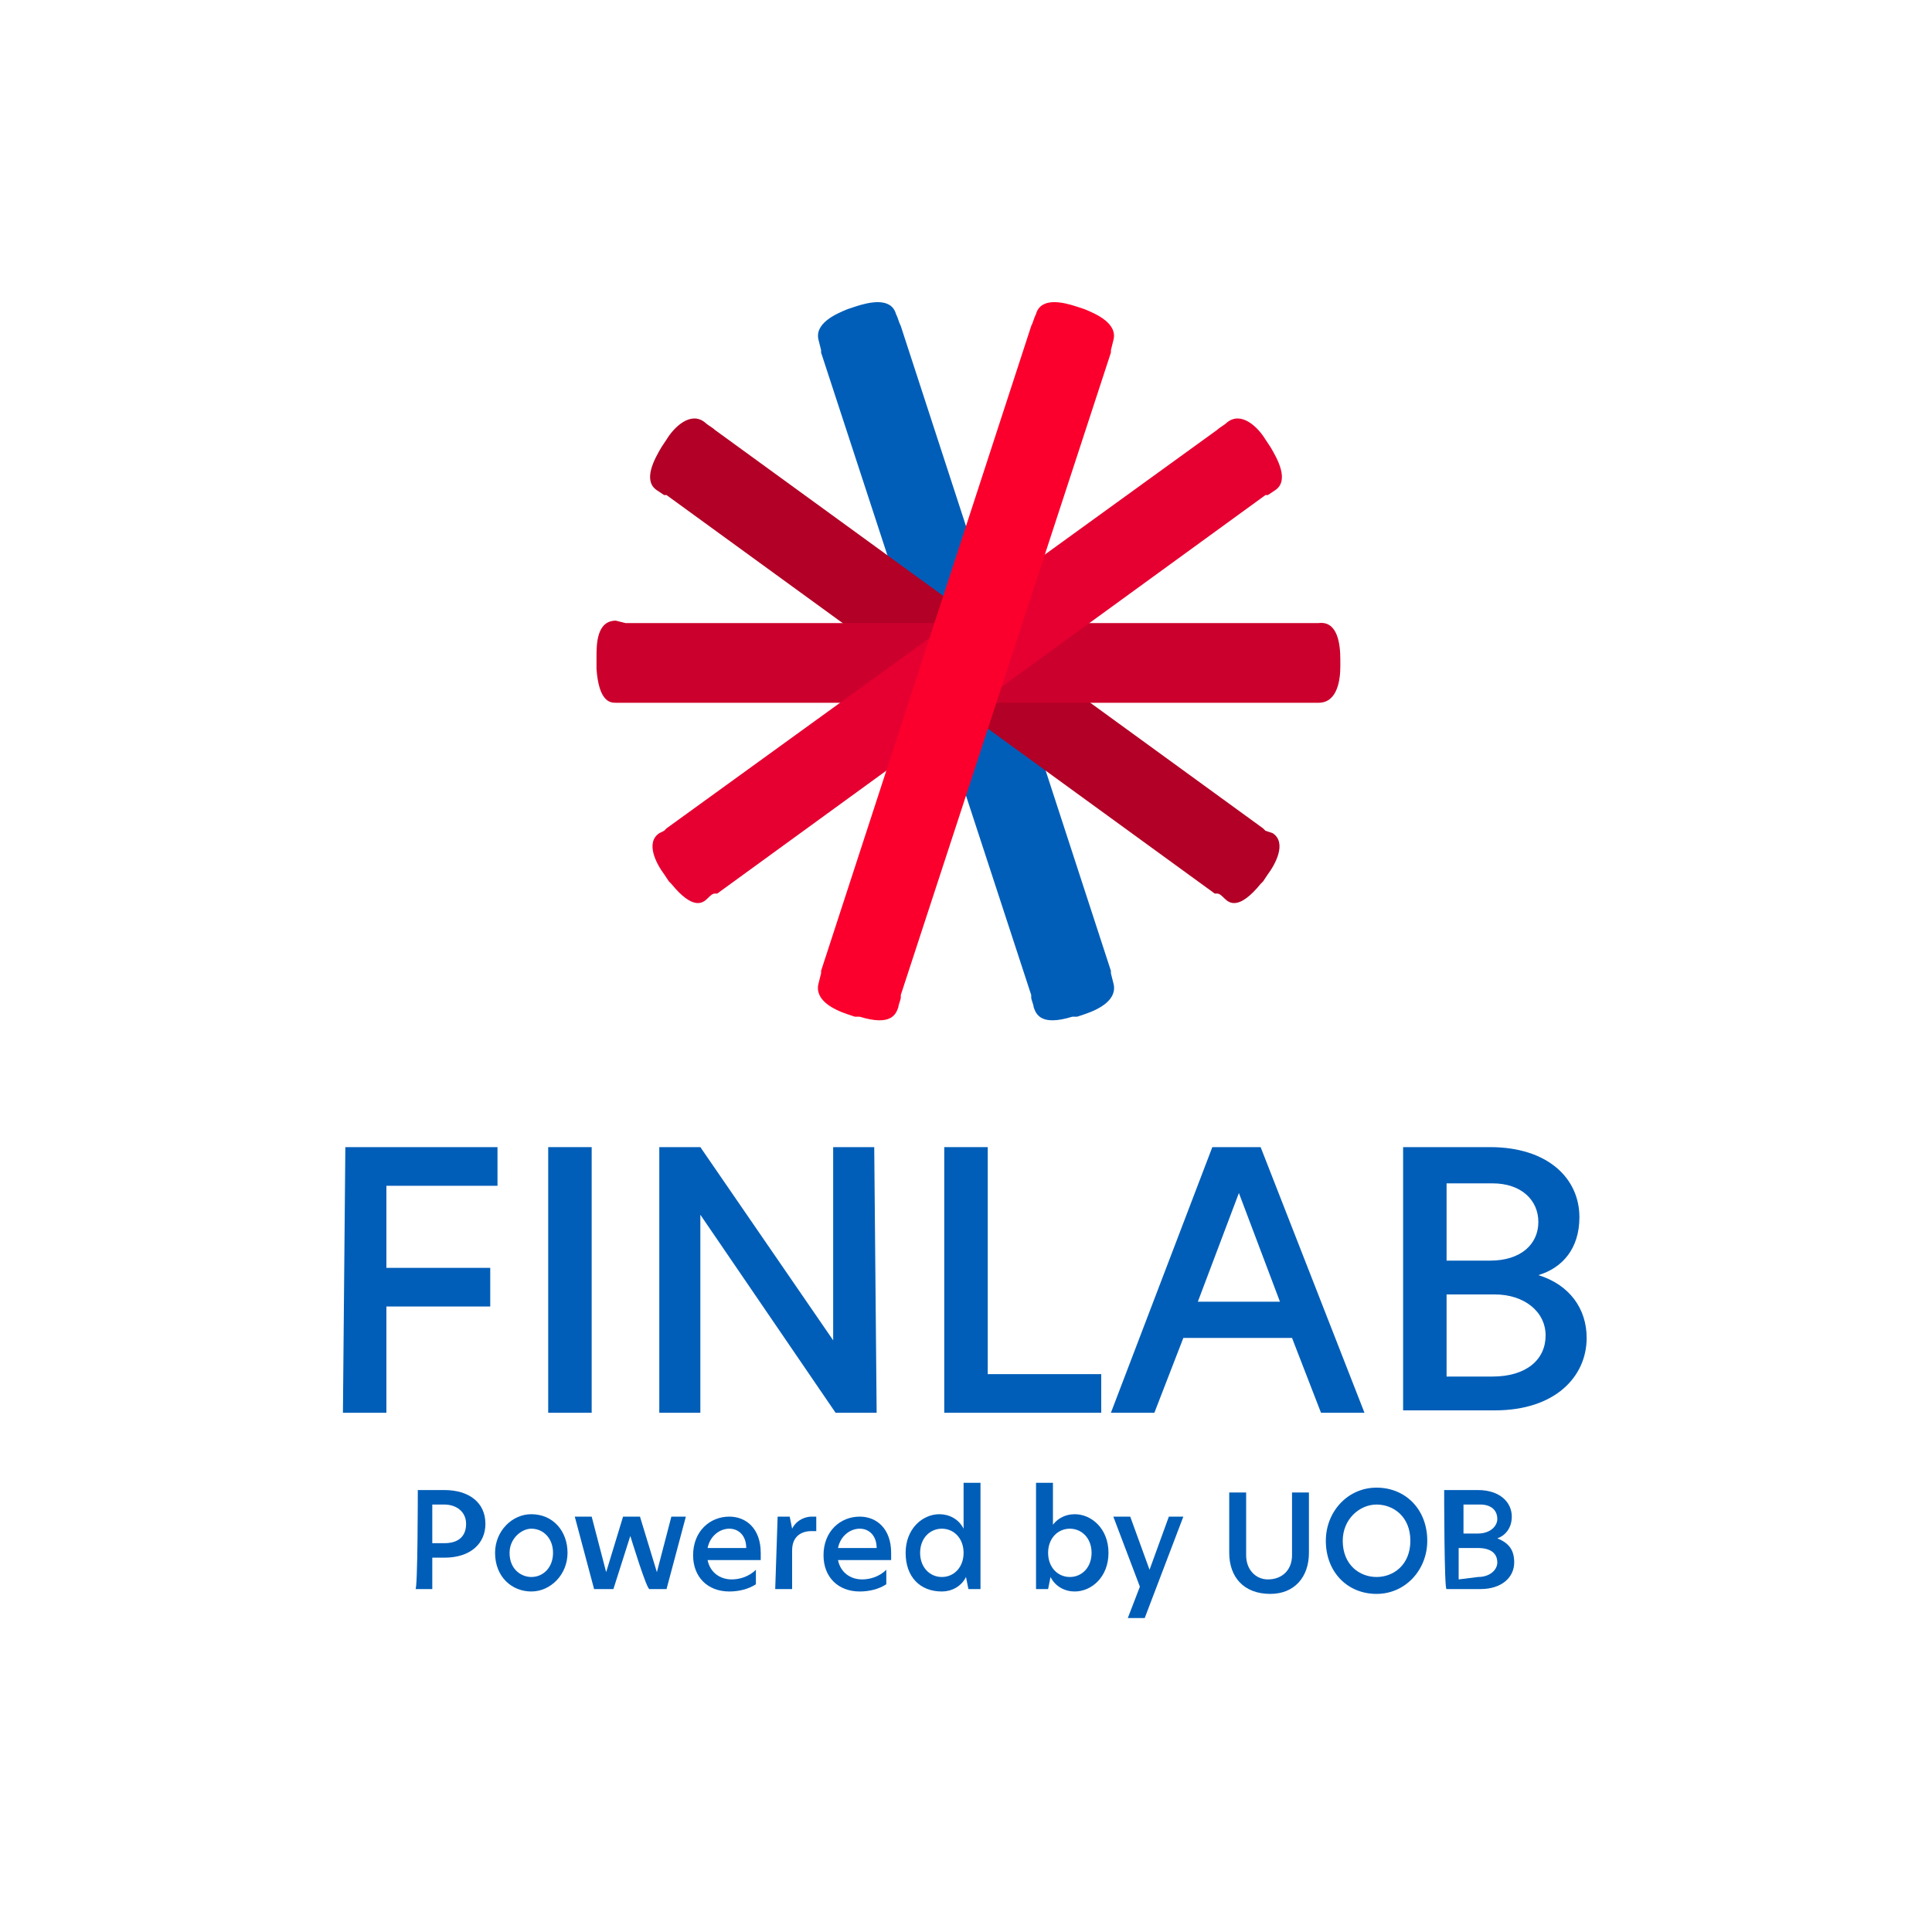 <?xml version="1.0" encoding="utf-8"?>
<!-- Generator: Adobe Illustrator 26.5.0, SVG Export Plug-In . SVG Version: 6.00 Build 0)  -->
<svg version="1.1" id="uuid-2c93f023-6e01-4416-82c2-1a166bf12b8e"
	 xmlns="http://www.w3.org/2000/svg" xmlns:xlink="http://www.w3.org/1999/xlink" x="0px" y="0px" viewBox="0 0 80 80"
	 style="enable-background:new 0 0 80 80;" xml:space="preserve">
<style type="text/css">
	.st0{fill:#FFFFFF;}
	.st1{fill:none;}
	.st2{fill:#005EB8;}
	.st3{fill:#B20026;}
	.st4{fill:#CC002C;}
	.st5{fill:#E50031;}
	.st6{fill:#FB002C;}
</style>
<g>
	<rect x="0" y="0" class="st0" width="80" height="80"/>
	<rect x="0" class="st1" width="80" height="80"/>
	<g>
		<g>
			<path class="st2" d="M14.3,47.5h6.3v1.6H16v3.4h4.3v1.6H16v4.4h-1.8L14.3,47.5L14.3,47.5z"/>
			<path class="st2" d="M22.7,47.5h1.8v11h-1.8V47.5z"/>
			<path class="st2" d="M36.3,58.5h-1.7L29,50.3h0v8.2h-1.7v-11H29l5.5,8h0v-8h1.7L36.3,58.5L36.3,58.5z"/>
			<path class="st2" d="M39.1,47.5h1.8v9.4h4.7v1.6h-6.5V47.5z"/>
			<path class="st2" d="M54.7,58.5l-1.2-3.1h-4.5l-1.2,3.1H46l4.2-11h2l4.3,11C56.6,58.5,54.7,58.5,54.7,58.5z M53,53.9l-1.7-4.5
				l-1.7,4.5H53z"/>
			<path class="st2" d="M58.1,47.5h3.6c2.4,0,3.7,1.3,3.7,2.9c0,1.3-0.7,2.1-1.7,2.4c1.3,0.4,2,1.4,2,2.6c0,1.6-1.3,3-3.8,3h-3.8
				V47.5z M61.7,52.2c1.3,0,2-0.7,2-1.6c0-0.9-0.7-1.6-1.9-1.6h-1.9v3.2C59.9,52.2,61.7,52.2,61.7,52.2z M61.8,57
				c1.4,0,2.2-0.7,2.2-1.7c0-1-0.9-1.7-2.1-1.7h-2V57H61.8z"/>
		</g>
		<g>
			<path class="st2" d="M17.3,61.7h1.1c1,0,1.7,0.5,1.7,1.4c0,0.8-0.6,1.4-1.7,1.4h-0.5v1.3h-0.7C17.3,65.9,17.3,61.7,17.3,61.7z
				 M18.4,63.9c0.6,0,0.9-0.3,0.9-0.8c0-0.5-0.4-0.8-0.9-0.8h-0.5v1.6H18.4z"/>
			<path class="st2" d="M20.5,64.3c0-0.9,0.7-1.6,1.5-1.6c0.9,0,1.5,0.7,1.5,1.6c0,0.9-0.7,1.6-1.5,1.6S20.5,65.3,20.5,64.3z
				 M22,65.3c0.5,0,0.9-0.4,0.9-1c0-0.6-0.4-1-0.9-1c-0.4,0-0.9,0.4-0.9,1C21.1,65,21.6,65.3,22,65.3z"/>
			<path class="st2" d="M26.1,63.6L26.1,63.6l-0.7,2.2h-0.8l-0.8-3h0.7l0.6,2.3h0l0.7-2.3h0.7l0.7,2.3h0l0.6-2.3h0.6l-0.8,3h-0.7
				C26.8,65.9,26.1,63.6,26.1,63.6z"/>
			<path class="st2" d="M28.7,64.4c0-1,0.7-1.6,1.5-1.6c0.7,0,1.3,0.5,1.3,1.5c0,0.1,0,0.2,0,0.3h-2.2c0.1,0.5,0.5,0.8,1,0.8
				c0.3,0,0.7-0.1,1-0.4v0.6c-0.3,0.2-0.7,0.3-1.1,0.3C29.3,65.9,28.7,65.3,28.7,64.4L28.7,64.4z M30.9,64.1c0-0.5-0.3-0.8-0.7-0.8
				c-0.4,0-0.8,0.3-0.9,0.8C29.4,64.1,30.9,64.1,30.9,64.1z"/>
			<path class="st2" d="M32.2,62.8h0.5l0.1,0.5h0c0.2-0.4,0.6-0.5,0.8-0.5c0.1,0,0.1,0,0.2,0v0.6c-0.1,0-0.1,0-0.2,0
				c-0.4,0-0.8,0.2-0.8,0.8v1.6h-0.7L32.2,62.8L32.2,62.8z"/>
			<path class="st2" d="M34.1,64.4c0-1,0.7-1.6,1.5-1.6c0.7,0,1.3,0.5,1.3,1.5c0,0.1,0,0.2,0,0.3h-2.2c0.1,0.5,0.5,0.8,1,0.8
				c0.3,0,0.7-0.1,1-0.4v0.6c-0.3,0.2-0.7,0.3-1.1,0.3C34.7,65.9,34.1,65.3,34.1,64.4L34.1,64.4z M36.3,64.1c0-0.5-0.3-0.8-0.7-0.8
				c-0.4,0-0.8,0.3-0.9,0.8C34.8,64.1,36.3,64.1,36.3,64.1z"/>
			<path class="st2" d="M37.5,64.3c0-1,0.7-1.6,1.4-1.6c0.4,0,0.8,0.2,1,0.6v-1.9h0.7v4.4h-0.5l-0.1-0.5c-0.2,0.4-0.6,0.6-1,0.6
				C38.1,65.9,37.5,65.3,37.5,64.3L37.5,64.3z M39,65.3c0.5,0,0.9-0.4,0.9-1c0-0.6-0.4-1-0.9-1c-0.5,0-0.9,0.4-0.9,1
				C38.1,64.9,38.5,65.3,39,65.3z"/>
			<path class="st2" d="M43.5,63.3c0.2-0.4,0.6-0.6,1-0.6c0.7,0,1.4,0.6,1.4,1.6c0,1-0.7,1.6-1.4,1.6c-0.4,0-0.8-0.2-1-0.6l-0.1,0.5
				h-0.5v-4.4h0.7V63.3L43.5,63.3z M44.3,65.3c0.5,0,0.9-0.4,0.9-1c0-0.6-0.4-1-0.9-1c-0.5,0-0.9,0.4-0.9,1
				C43.4,64.9,43.8,65.3,44.3,65.3z"/>
			<path class="st2" d="M47.4,67h-0.7l0.5-1.3l-1.1-2.9h0.7l0.8,2.2h0l0.8-2.2H49C49,62.8,47.4,67,47.4,67z"/>
			<path class="st2" d="M50.9,64.3v-2.5h0.7v2.6c0,0.6,0.4,1,0.9,1c0.6,0,1-0.4,1-1v-2.6h0.7v2.5c0,1-0.6,1.7-1.6,1.7
				C51.5,66,50.9,65.3,50.9,64.3L50.9,64.3z"/>
			<path class="st2" d="M57,61.6c1.2,0,2.1,0.9,2.1,2.2c0,1.2-0.9,2.2-2.1,2.2s-2.1-0.9-2.1-2.2C54.9,62.6,55.8,61.6,57,61.6z
				 M58.4,63.8c0-1-0.7-1.5-1.4-1.5c-0.7,0-1.4,0.6-1.4,1.5c0,1,0.7,1.5,1.4,1.5C57.7,65.3,58.4,64.8,58.4,63.8z"/>
			<path class="st2" d="M59.8,61.7h1.4c0.9,0,1.4,0.5,1.4,1.1c0,0.5-0.3,0.8-0.6,0.9c0.5,0.2,0.7,0.5,0.7,1c0,0.6-0.5,1.1-1.4,1.1
				h-1.4C59.8,65.9,59.8,61.7,59.8,61.7z M61.2,63.5c0.5,0,0.8-0.3,0.8-0.6c0-0.4-0.3-0.6-0.7-0.6h-0.7v1.2L61.2,63.5L61.2,63.5z
				 M61.2,65.3c0.5,0,0.8-0.3,0.8-0.6c0-0.4-0.3-0.6-0.8-0.6h-0.8v1.3L61.2,65.3L61.2,65.3z"/>
		</g>
		<g>
			<path class="st2" d="M46.1,40.7c0.2,0.7-0.6,1.1-1.2,1.3l-0.3,0.1c-0.1,0-0.1,0-0.2,0c-1.3,0.4-1.5-0.1-1.6-0.4
				c0-0.1-0.1-0.3-0.1-0.4l0-0.1L34,14.6l0-0.1l-0.1-0.4c-0.2-0.7,0.7-1.1,1.2-1.3l0.3-0.1c0.6-0.2,1.5-0.4,1.7,0.3
				c0.1,0.2,0.1,0.3,0.2,0.5L46,40.2c0,0,0,0,0,0.1L46.1,40.7L46.1,40.7z"/>
			<path class="st3" d="M52.7,34.5c0.6,0.4,0.1,1.3-0.2,1.7l-0.2,0.3c0,0-0.1,0.1-0.1,0.1c-0.9,1.1-1.3,0.8-1.5,0.6
				c-0.1-0.1-0.2-0.2-0.3-0.2l-0.1,0L27.6,20.5l-0.1,0l-0.3-0.2c-0.6-0.4-0.1-1.3,0.2-1.8l0.2-0.3c0.3-0.5,1-1.2,1.6-0.7
				c0.1,0.1,0.3,0.2,0.4,0.3l22.7,16.5c0,0,0,0,0.1,0.1L52.7,34.5L52.7,34.5z"/>
			<path class="st4" d="M25.5,25.7c-0.8,0-0.8,1-0.8,1.5l0,0.3c0,0.1,0,0.1,0,0.2c0.1,1.4,0.6,1.4,0.8,1.4c0.1,0,0.3,0,0.4,0H26
				l28.1,0h0.1l0.4,0c0.8,0,0.9-1,0.9-1.5l0-0.3c0-0.6-0.1-1.6-0.9-1.5c-0.2,0-0.3,0-0.5,0l-28.1,0c0,0,0,0-0.1,0L25.5,25.7
				L25.5,25.7z"/>
			<path class="st5" d="M27.3,34.5c-0.6,0.4-0.1,1.3,0.2,1.7l0.2,0.3c0,0,0.1,0.1,0.1,0.1c0.9,1.1,1.3,0.8,1.5,0.6
				c0.1-0.1,0.2-0.2,0.3-0.2l0.1,0l22.7-16.5l0.1,0l0.3-0.2c0.6-0.4,0.1-1.3-0.2-1.8l-0.2-0.3c-0.3-0.5-1-1.2-1.6-0.7
				c-0.1,0.1-0.3,0.2-0.4,0.3L27.6,34.3c0,0,0,0-0.1,0.1L27.3,34.5L27.3,34.5z"/>
			<path class="st6" d="M33.9,40.7c-0.2,0.7,0.6,1.1,1.2,1.3l0.3,0.1c0.1,0,0.1,0,0.2,0c1.3,0.4,1.5-0.1,1.6-0.4
				c0-0.1,0.1-0.3,0.1-0.4l0-0.1L46,14.6l0-0.1l0.1-0.4c0.2-0.7-0.7-1.1-1.2-1.3l-0.3-0.1c-0.6-0.2-1.5-0.4-1.7,0.3
				c-0.1,0.2-0.1,0.3-0.2,0.5L34,40.2c0,0,0,0,0,0.1L33.9,40.7L33.9,40.7z"/>
		</g>
	</g>
</g>
</svg>
